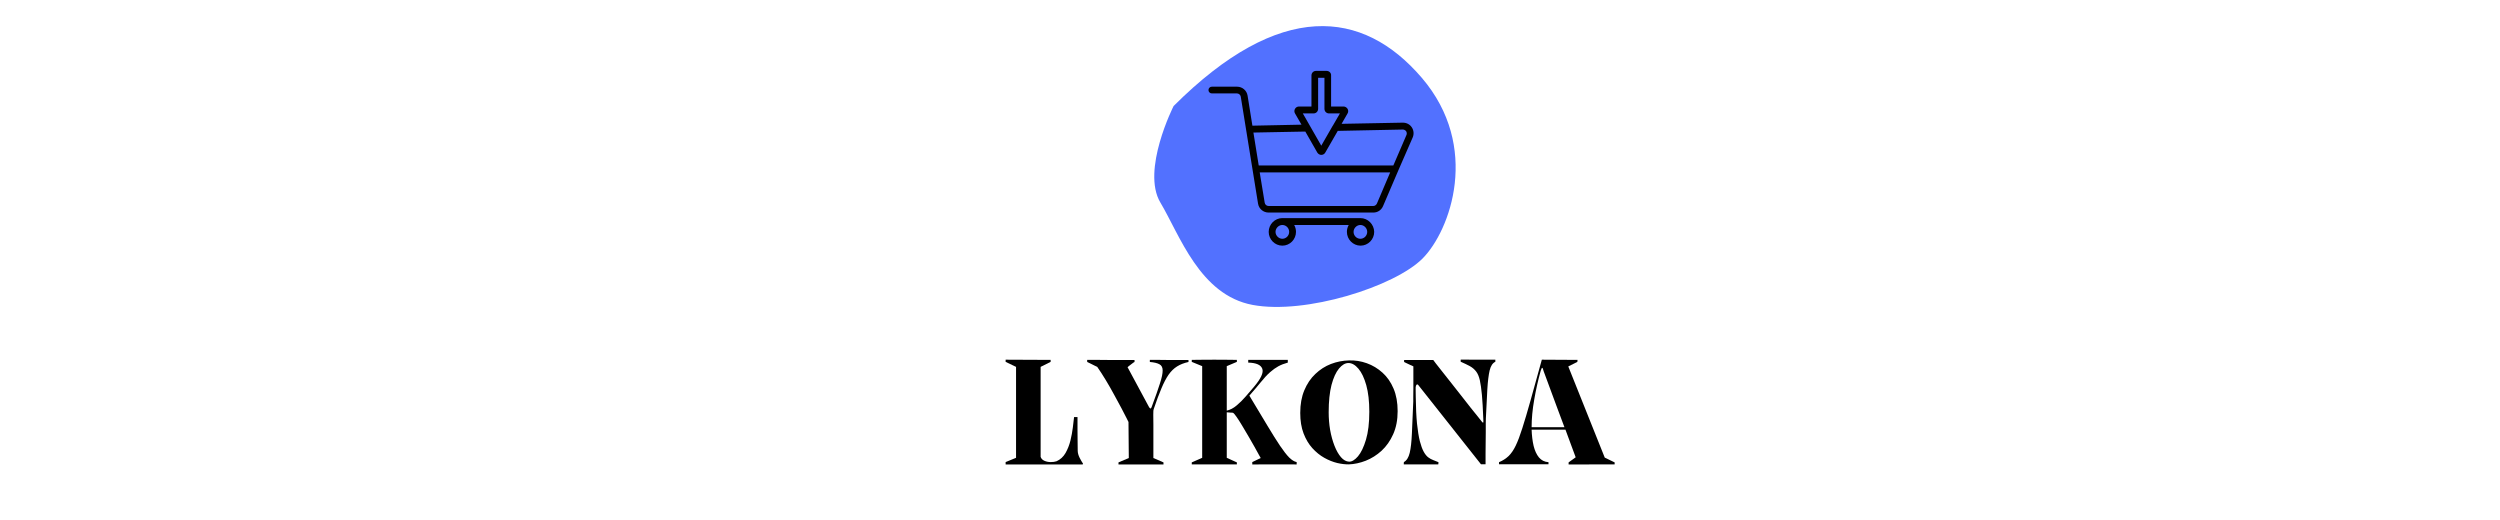 <svg version="1.0" preserveAspectRatio="xMidYMid meet" height="104" viewBox="0 0 375 78" zoomAndPan="magnify" width="500" xmlns:xlink="http://www.w3.org/1999/xlink" xmlns="http://www.w3.org/2000/svg"><defs><g></g><clipPath id="60ef8d6ab3"><path clip-rule="nonzero" d="M 181.27 10.617 L 212.02 10.617 L 212.02 32 L 181.27 32 Z M 181.27 10.617"></path></clipPath><clipPath id="bfe537cf3c"><path clip-rule="nonzero" d="M 190 32 L 207 32 L 207 36.867 L 190 36.867 Z M 190 32"></path></clipPath></defs><path fill-rule="nonzero" fill-opacity="1" d="M 176.039 15.906 C 176.039 15.906 171.168 25.543 174.055 30.379 C 176.945 35.215 179.949 44.254 187.895 45.738 C 195.84 47.227 209.219 42.973 213.391 38.77 C 217.559 34.566 222.121 22.008 213.27 11.672 C 204.418 1.332 191.961 0 176.039 15.906 Z M 176.039 15.906" fill="#5271ff"></path><g clip-path="url(#60ef8d6ab3)"><path fill-rule="nonzero" fill-opacity="1" d="M 211.895 20.641 C 212.121 20.137 212.07 19.555 211.77 19.102 C 211.473 18.648 210.973 18.398 210.422 18.398 L 201.238 18.574 L 202.137 17.012 C 202.262 16.809 202.262 16.531 202.137 16.328 C 202.012 16.129 201.789 15.977 201.539 15.977 L 199.664 15.977 L 199.664 11.312 C 199.691 10.934 199.367 10.633 198.992 10.633 L 197.395 10.633 C 197.02 10.633 196.719 10.934 196.719 11.312 L 196.719 15.977 L 194.848 15.977 C 194.598 15.977 194.375 16.102 194.25 16.328 C 194.125 16.531 194.125 16.809 194.25 17.012 L 195.223 18.699 L 187.859 18.852 L 187.137 14.34 C 187.012 13.559 186.336 13.004 185.562 13.004 L 181.77 13.004 C 181.496 13.004 181.27 13.23 181.27 13.508 C 181.27 13.785 181.496 14.012 181.77 14.012 L 185.539 14.012 C 185.812 14.012 186.062 14.211 186.113 14.488 L 188.707 30.547 C 188.832 31.328 189.508 31.883 190.281 31.883 L 206.004 31.883 C 206.656 31.883 207.203 31.504 207.453 30.926 L 209.773 25.504 Z M 197.047 17.012 C 197.418 17.012 197.719 16.707 197.719 16.328 L 197.719 11.668 L 198.668 11.668 L 198.668 16.328 C 198.668 16.707 198.969 17.012 199.34 17.012 L 200.988 17.012 L 199.941 18.824 C 199.941 18.824 199.941 18.852 199.914 18.852 L 198.191 21.852 L 195.422 17.012 Z M 195.797 19.734 L 197.594 22.883 C 197.719 23.086 197.945 23.234 198.191 23.234 C 198.441 23.234 198.668 23.109 198.793 22.883 L 200.664 19.633 L 210.422 19.43 C 210.625 19.43 210.797 19.531 210.922 19.684 C 211.023 19.859 211.047 20.059 210.973 20.238 L 209 24.824 L 188.809 24.824 L 188.012 19.883 Z M 206.531 30.547 C 206.43 30.746 206.23 30.898 206.004 30.898 L 190.281 30.898 C 190.008 30.898 189.758 30.699 189.707 30.422 L 188.957 25.859 L 208.527 25.859 Z M 206.531 30.547" fill="#000000"></path></g><g clip-path="url(#bfe537cf3c)"><path fill-rule="nonzero" fill-opacity="1" d="M 204.059 32.715 L 192.352 32.715 C 191.23 32.715 190.305 33.648 190.305 34.781 C 190.305 35.914 191.23 36.848 192.352 36.848 C 193.477 36.848 194.398 35.914 194.398 34.781 C 194.398 34.402 194.301 34.051 194.125 33.746 L 202.312 33.746 C 202.137 34.051 202.035 34.402 202.035 34.781 C 202.035 35.914 202.961 36.848 204.082 36.848 C 205.207 36.848 206.129 35.914 206.129 34.781 C 206.105 33.648 205.184 32.715 204.059 32.715 Z M 193.375 34.781 C 193.375 35.359 192.902 35.816 192.352 35.816 C 191.805 35.816 191.328 35.336 191.328 34.781 C 191.328 34.227 191.805 33.746 192.352 33.746 C 192.902 33.746 193.375 34.203 193.375 34.781 Z M 204.059 35.816 C 203.484 35.816 203.035 35.336 203.035 34.781 C 203.035 34.227 203.508 33.746 204.059 33.746 C 204.609 33.746 205.082 34.227 205.082 34.781 C 205.082 35.336 204.633 35.816 204.059 35.816 Z M 204.059 35.816" fill="#000000"></path></g><g fill-opacity="1" fill="#000000"><g transform="translate(150.657, 69.656)"><g><path d="M 11.766 -0.156 C 11.797 -0.125 11.801 -0.086 11.781 -0.047 C 11.77 -0.004 11.738 0.016 11.688 0.016 C 11.57 0.016 11.281 0.016 10.812 0.016 C 10.344 0.016 9.758 0.016 9.062 0.016 C 8.363 0.016 7.613 0.016 6.812 0.016 C 6.02 0.016 5.234 0.016 4.453 0.016 C 3.68 0.016 2.973 0.016 2.328 0.016 C 1.68 0.016 1.16 0.016 0.766 0.016 C 0.379 0.016 0.188 0.016 0.188 0.016 L 0.188 -0.344 L 1.75 -0.984 L 1.75 -14.625 L 0.188 -15.375 L 0.188 -15.703 L 6.938 -15.672 L 6.938 -15.375 L 5.438 -14.625 L 5.438 -1.125 C 5.531 -0.852 5.723 -0.656 6.016 -0.531 C 6.305 -0.406 6.617 -0.344 6.953 -0.344 C 7.285 -0.344 7.578 -0.383 7.828 -0.469 C 8.398 -0.727 8.848 -1.141 9.172 -1.703 C 9.492 -2.266 9.738 -2.883 9.906 -3.562 C 10.07 -4.238 10.191 -4.891 10.266 -5.516 C 10.336 -6.148 10.398 -6.676 10.453 -7.094 L 10.969 -7.094 C 10.969 -7.094 10.969 -6.906 10.969 -6.531 C 10.969 -6.156 10.969 -5.688 10.969 -5.125 C 10.969 -4.57 10.973 -4.016 10.984 -3.453 C 10.992 -2.891 11 -2.414 11 -2.031 C 11.008 -1.707 11.102 -1.363 11.281 -1 C 11.469 -0.633 11.629 -0.352 11.766 -0.156 Z M 11.766 -0.156"></path></g></g></g><g fill-opacity="1" fill="#000000"><g transform="translate(162.445, 69.656)"><g><path d="M 15.828 -15.656 C 15.828 -15.594 15.828 -15.535 15.828 -15.484 C 15.828 -15.441 15.828 -15.398 15.828 -15.359 C 15.16 -15.211 14.586 -14.988 14.109 -14.688 C 13.641 -14.395 13.219 -13.984 12.844 -13.453 C 12.477 -12.922 12.117 -12.234 11.766 -11.391 C 11.41 -10.555 11.023 -9.52 10.609 -8.281 C 10.598 -8.219 10.582 -8.141 10.562 -8.047 C 10.551 -7.953 10.547 -7.754 10.547 -7.453 C 10.555 -7.16 10.562 -6.664 10.562 -5.969 L 10.562 -0.953 L 12.078 -0.297 L 12.078 0.016 L 5.328 0.016 L 5.328 -0.297 L 6.875 -0.953 L 6.828 -6.359 C 6.828 -6.359 6.734 -6.547 6.547 -6.922 C 6.367 -7.297 6.113 -7.789 5.781 -8.406 C 5.445 -9.031 5.078 -9.711 4.672 -10.453 C 4.273 -11.191 3.859 -11.922 3.422 -12.641 C 2.984 -13.367 2.555 -14.031 2.141 -14.625 C 2.141 -14.625 2.031 -14.676 1.812 -14.781 C 1.594 -14.883 1.363 -15 1.125 -15.125 C 0.895 -15.25 0.734 -15.328 0.641 -15.359 C 0.629 -15.422 0.625 -15.488 0.625 -15.562 C 0.633 -15.633 0.641 -15.672 0.641 -15.672 C 0.641 -15.672 0.805 -15.672 1.141 -15.672 C 1.484 -15.672 1.926 -15.672 2.469 -15.672 C 3.008 -15.672 3.582 -15.664 4.188 -15.656 C 4.789 -15.656 5.359 -15.656 5.891 -15.656 C 6.43 -15.656 6.875 -15.656 7.219 -15.656 C 7.562 -15.656 7.734 -15.656 7.734 -15.656 C 7.734 -15.645 7.734 -15.602 7.734 -15.531 C 7.734 -15.457 7.734 -15.398 7.734 -15.359 C 7.648 -15.328 7.523 -15.242 7.359 -15.109 C 7.191 -14.984 7.035 -14.863 6.891 -14.75 C 6.754 -14.633 6.688 -14.578 6.688 -14.578 L 9.859 -8.688 C 9.93 -8.539 10.008 -8.441 10.094 -8.391 C 10.176 -8.348 10.258 -8.457 10.344 -8.719 C 10.875 -10.133 11.273 -11.273 11.547 -12.141 C 11.828 -13.004 11.961 -13.656 11.953 -14.094 C 11.953 -14.539 11.789 -14.848 11.469 -15.016 C 11.156 -15.191 10.676 -15.305 10.031 -15.359 C 10.031 -15.422 10.031 -15.488 10.031 -15.562 C 10.031 -15.633 10.031 -15.672 10.031 -15.672 C 10.031 -15.672 10.172 -15.672 10.453 -15.672 C 10.734 -15.672 11.094 -15.672 11.531 -15.672 C 11.969 -15.672 12.43 -15.664 12.922 -15.656 C 13.41 -15.656 13.875 -15.656 14.312 -15.656 C 14.75 -15.656 15.109 -15.656 15.391 -15.656 C 15.68 -15.656 15.828 -15.656 15.828 -15.656 Z M 15.828 -15.656"></path></g></g></g><g fill-opacity="1" fill="#000000"><g transform="translate(178.608, 69.656)"><g><path d="M 15.891 -0.344 C 15.891 -0.289 15.891 -0.234 15.891 -0.172 C 15.891 -0.117 15.891 -0.055 15.891 0.016 C 15.805 0.004 15.582 0 15.219 0 C 14.863 0 14.43 0 13.922 0 C 13.422 0 12.895 0 12.344 0 C 11.801 0 11.289 0 10.812 0 C 10.344 0.008 9.961 0.016 9.672 0.016 C 9.379 0.016 9.234 0.016 9.234 0.016 L 9.234 -0.344 L 10.5 -0.953 C 10.5 -0.961 10.41 -1.117 10.234 -1.422 C 10.066 -1.734 9.844 -2.141 9.562 -2.641 C 9.281 -3.141 8.977 -3.664 8.656 -4.219 C 8.332 -4.781 8.016 -5.316 7.703 -5.828 C 7.398 -6.336 7.125 -6.77 6.875 -7.125 C 6.633 -7.477 6.457 -7.68 6.344 -7.734 C 6.312 -7.754 6.18 -7.766 5.953 -7.766 C 5.734 -7.773 5.551 -7.789 5.406 -7.812 L 5.406 -0.984 L 6.922 -0.297 L 6.922 0 L 0.156 0 L 0.156 -0.297 L 1.719 -0.984 L 1.719 -14.734 L 0.156 -15.375 L 0.156 -15.672 C 0.156 -15.672 0.484 -15.676 1.141 -15.688 C 1.805 -15.707 2.602 -15.711 3.531 -15.703 C 4.469 -15.711 5.266 -15.707 5.922 -15.688 C 6.586 -15.676 6.922 -15.672 6.922 -15.672 L 6.922 -15.375 L 5.406 -14.734 L 5.406 -8.062 C 5.914 -8.176 6.406 -8.43 6.875 -8.828 C 7.352 -9.223 7.812 -9.676 8.25 -10.188 C 8.695 -10.695 9.109 -11.176 9.484 -11.625 C 10.535 -12.863 10.953 -13.77 10.734 -14.344 C 10.523 -14.926 9.82 -15.234 8.625 -15.266 L 8.625 -15.672 L 14.562 -15.672 L 14.562 -15.266 C 14.02 -15.117 13.539 -14.93 13.125 -14.703 C 12.707 -14.473 12.301 -14.18 11.906 -13.828 C 11.445 -13.422 10.973 -12.91 10.484 -12.297 C 9.992 -11.691 9.43 -11.031 8.797 -10.312 C 9.859 -8.551 10.758 -7.051 11.5 -5.812 C 12.238 -4.582 12.867 -3.578 13.391 -2.797 C 13.922 -2.016 14.379 -1.426 14.766 -1.031 C 15.16 -0.645 15.535 -0.414 15.891 -0.344 Z M 15.891 -0.344"></path></g></g></g><g fill-opacity="1" fill="#000000"><g transform="translate(194.599, 69.656)"><g><path d="M 15.047 -7.984 C 15.047 -6.66 14.82 -5.504 14.375 -4.516 C 13.938 -3.535 13.359 -2.711 12.641 -2.047 C 11.922 -1.391 11.129 -0.891 10.266 -0.547 C 9.398 -0.211 8.555 -0.031 7.734 0 C 7.223 0.008 6.645 -0.055 6 -0.203 C 5.352 -0.359 4.703 -0.617 4.047 -0.984 C 3.398 -1.348 2.801 -1.832 2.25 -2.438 C 1.707 -3.039 1.27 -3.773 0.938 -4.641 C 0.602 -5.516 0.438 -6.539 0.438 -7.719 C 0.438 -9.008 0.641 -10.141 1.047 -11.109 C 1.453 -12.086 2.004 -12.906 2.703 -13.562 C 3.398 -14.227 4.18 -14.727 5.047 -15.062 C 5.922 -15.395 6.816 -15.57 7.734 -15.594 C 8.66 -15.625 9.555 -15.484 10.422 -15.172 C 11.297 -14.859 12.082 -14.383 12.781 -13.75 C 13.477 -13.125 14.031 -12.328 14.438 -11.359 C 14.844 -10.398 15.047 -9.273 15.047 -7.984 Z M 4.703 -7.812 C 4.703 -6.914 4.773 -6.031 4.922 -5.156 C 5.078 -4.289 5.297 -3.5 5.578 -2.781 C 5.859 -2.07 6.18 -1.504 6.547 -1.078 C 6.922 -0.648 7.328 -0.426 7.766 -0.406 C 8.18 -0.395 8.625 -0.66 9.094 -1.203 C 9.562 -1.754 9.961 -2.586 10.297 -3.703 C 10.629 -4.816 10.797 -6.211 10.797 -7.891 C 10.797 -9.461 10.645 -10.789 10.344 -11.875 C 10.039 -12.957 9.648 -13.781 9.172 -14.344 C 8.691 -14.914 8.191 -15.203 7.672 -15.203 C 7.18 -15.203 6.707 -14.926 6.25 -14.375 C 5.789 -13.82 5.414 -13 5.125 -11.906 C 4.844 -10.812 4.703 -9.445 4.703 -7.812 Z M 4.703 -7.812"></path></g></g></g><g fill-opacity="1" fill="#000000"><g transform="translate(209.943, 69.656)"><g><path d="M 14.359 -15.719 C 14.367 -15.602 14.367 -15.492 14.359 -15.391 C 13.953 -15.203 13.664 -14.766 13.5 -14.078 C 13.344 -13.391 13.227 -12.445 13.156 -11.25 C 13.094 -10.062 13.02 -8.613 12.938 -6.906 C 12.938 -6.801 12.93 -6.562 12.922 -6.188 C 12.922 -5.812 12.922 -5.363 12.922 -4.844 C 12.922 -4.332 12.914 -3.797 12.906 -3.234 C 12.895 -2.672 12.891 -2.145 12.891 -1.656 C 12.891 -1.164 12.891 -0.77 12.891 -0.469 C 12.891 -0.164 12.891 -0.016 12.891 -0.016 L 12.203 -0.016 L 2.781 -11.922 C 2.656 -12.055 2.547 -12.016 2.453 -11.797 C 2.43 -11.723 2.414 -11.648 2.406 -11.578 C 2.395 -11.504 2.395 -11.359 2.406 -11.141 C 2.414 -10.93 2.422 -10.57 2.422 -10.062 C 2.441 -8.5 2.504 -7.18 2.609 -6.109 C 2.723 -5.035 2.863 -4.16 3.031 -3.484 C 3.207 -2.816 3.398 -2.289 3.609 -1.906 C 3.816 -1.531 4.039 -1.25 4.281 -1.062 C 4.531 -0.875 4.785 -0.734 5.047 -0.641 C 5.305 -0.547 5.566 -0.441 5.828 -0.328 C 5.828 -0.223 5.82 -0.141 5.812 -0.078 C 5.801 -0.023 5.797 0 5.797 0 C 5.797 0 5.625 0 5.281 0 C 4.938 0 4.508 0 4 0 C 3.488 0 2.973 0 2.453 0 C 1.941 0 1.508 0 1.156 0 C 0.812 0 0.633 0 0.625 0 C 0.625 -0.07 0.625 -0.125 0.625 -0.156 C 0.625 -0.195 0.629 -0.258 0.641 -0.344 C 1.055 -0.57 1.348 -1.035 1.516 -1.734 C 1.68 -2.43 1.789 -3.41 1.844 -4.672 C 1.895 -5.941 1.961 -7.523 2.047 -9.422 C 2.047 -9.492 2.047 -9.719 2.047 -10.094 C 2.055 -10.477 2.062 -10.926 2.062 -11.438 C 2.062 -11.945 2.062 -12.453 2.062 -12.953 C 2.062 -13.461 2.062 -13.879 2.062 -14.203 C 2.062 -14.535 2.062 -14.703 2.062 -14.703 C 1.969 -14.742 1.805 -14.816 1.578 -14.922 C 1.359 -15.035 1.148 -15.133 0.953 -15.219 C 0.766 -15.312 0.672 -15.359 0.672 -15.359 L 0.672 -15.656 C 0.672 -15.656 0.82 -15.656 1.125 -15.656 C 1.426 -15.656 1.805 -15.656 2.266 -15.656 C 2.734 -15.656 3.219 -15.656 3.719 -15.656 C 4.219 -15.656 4.66 -15.656 5.047 -15.656 C 5.047 -15.656 5.164 -15.492 5.406 -15.172 C 5.656 -14.859 5.984 -14.441 6.391 -13.922 C 6.805 -13.41 7.258 -12.836 7.75 -12.203 C 8.25 -11.566 8.75 -10.93 9.25 -10.297 C 9.75 -9.66 10.219 -9.062 10.656 -8.5 C 11.102 -7.945 11.473 -7.488 11.766 -7.125 C 12.055 -6.758 12.234 -6.535 12.297 -6.453 C 12.41 -6.305 12.488 -6.242 12.531 -6.266 C 12.57 -6.285 12.578 -6.508 12.547 -6.938 C 12.492 -8.352 12.426 -9.516 12.344 -10.422 C 12.258 -11.336 12.156 -12.07 12.031 -12.625 C 11.906 -13.176 11.723 -13.609 11.484 -13.922 C 11.242 -14.242 10.938 -14.508 10.562 -14.719 C 10.188 -14.926 9.723 -15.148 9.172 -15.391 C 9.148 -15.453 9.145 -15.52 9.156 -15.594 C 9.164 -15.676 9.172 -15.719 9.172 -15.719 C 9.172 -15.719 9.352 -15.719 9.719 -15.719 C 10.082 -15.719 10.539 -15.711 11.094 -15.703 C 11.645 -15.703 12.203 -15.703 12.766 -15.703 C 13.398 -15.703 13.816 -15.703 14.016 -15.703 C 14.211 -15.703 14.316 -15.703 14.328 -15.703 C 14.336 -15.711 14.348 -15.719 14.359 -15.719 Z M 14.359 -15.719"></path></g></g></g><g fill-opacity="1" fill="#000000"><g transform="translate(224.446, 69.656)"><g><path d="M 17.75 -0.297 L 17.75 0 L 10.844 0.016 L 10.844 -0.297 L 11.906 -1.062 C 11.906 -1.062 11.836 -1.242 11.703 -1.609 C 11.566 -1.984 11.379 -2.488 11.141 -3.125 C 10.91 -3.758 10.656 -4.453 10.375 -5.203 L 5.297 -5.203 C 5.328 -4.316 5.426 -3.508 5.594 -2.781 C 5.77 -2.062 6.035 -1.484 6.391 -1.047 C 6.754 -0.609 7.234 -0.367 7.828 -0.328 C 7.836 -0.254 7.836 -0.191 7.828 -0.141 C 7.816 -0.086 7.816 -0.047 7.828 -0.016 C 7.797 -0.016 7.594 -0.016 7.219 -0.016 C 6.844 -0.016 6.375 -0.016 5.812 -0.016 C 5.258 -0.016 4.672 -0.016 4.047 -0.016 C 3.43 -0.016 2.848 -0.016 2.297 -0.016 C 1.754 -0.016 1.305 -0.016 0.953 -0.016 C 0.609 -0.016 0.426 -0.016 0.406 -0.016 C 0.406 -0.066 0.406 -0.113 0.406 -0.156 C 0.406 -0.195 0.406 -0.254 0.406 -0.328 C 0.957 -0.555 1.43 -0.859 1.828 -1.234 C 2.223 -1.609 2.582 -2.129 2.906 -2.797 C 3.227 -3.461 3.562 -4.344 3.906 -5.438 C 4.258 -6.539 4.672 -7.93 5.141 -9.609 C 5.609 -11.285 6.172 -13.316 6.828 -15.703 L 12.188 -15.672 L 12.156 -15.375 L 10.797 -14.688 L 16.266 -1.016 Z M 5.297 -5.578 L 10.219 -5.578 C 9.875 -6.484 9.523 -7.414 9.172 -8.375 C 8.816 -9.344 8.484 -10.242 8.172 -11.078 C 7.867 -11.91 7.617 -12.586 7.422 -13.109 C 7.234 -13.641 7.129 -13.922 7.109 -13.953 C 7.016 -14.328 6.938 -14.504 6.875 -14.484 C 6.82 -14.473 6.75 -14.32 6.656 -14.031 C 6.27 -12.645 5.945 -11.207 5.688 -9.719 C 5.426 -8.238 5.297 -6.859 5.297 -5.578 Z M 5.297 -5.578"></path></g></g></g></svg>